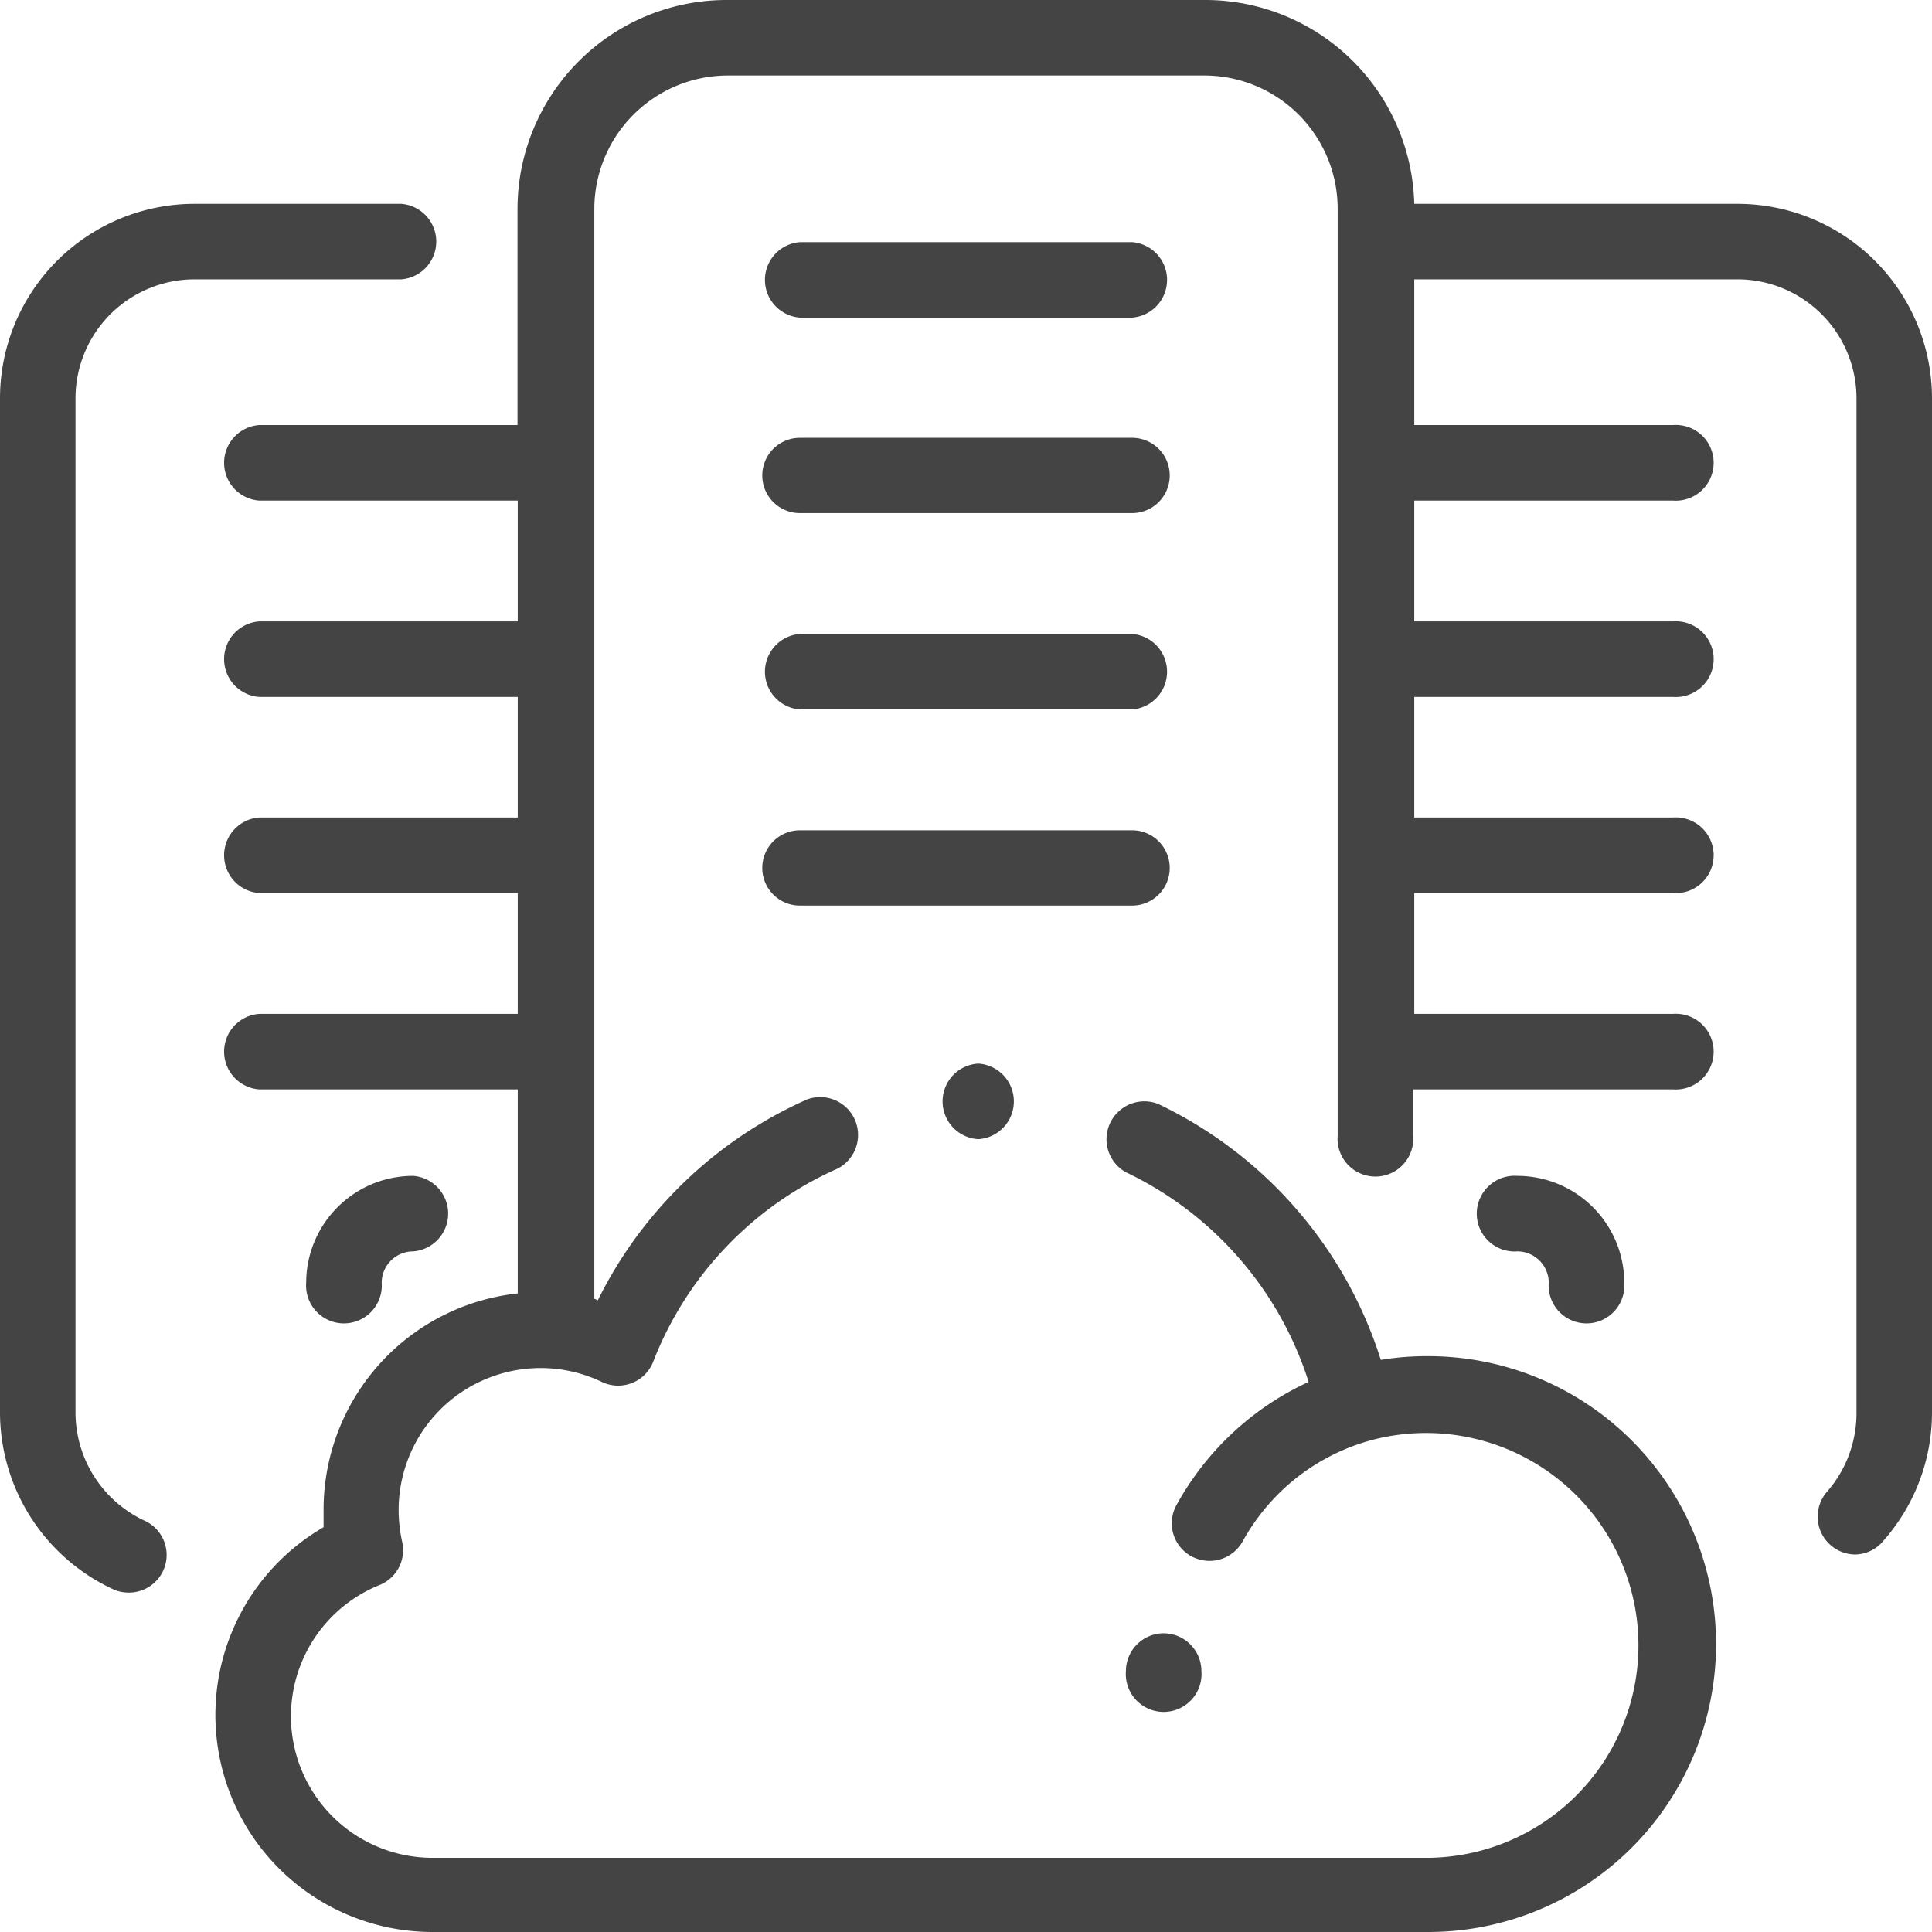 <svg xmlns="http://www.w3.org/2000/svg" viewBox="0 0 87.77 87.77"><defs><style>.cls-1{fill:#444;}</style></defs><g id="Vrstva_2" data-name="Vrstva 2"><g id="Layer_1" data-name="Layer 1"><path class="cls-1" d="M18.23,9.26H8.84A8.84,8.84,0,0,0,0,18.1V64.19a8.87,8.87,0,0,0,5.12,8,1.68,1.68,0,0,0,.72.16,1.71,1.71,0,0,0,.72-3.27,5.43,5.43,0,0,1-3.13-4.91V18.1a5.41,5.41,0,0,1,5.41-5.41h9.39a1.72,1.72,0,0,0,0-3.43Z"/><path class="cls-1" d="M78.93,9.26H64.25A9.5,9.5,0,0,0,54.77,0H33a9.5,9.5,0,0,0-9.49,9.49v9.82H11.77a1.72,1.72,0,0,0,0,3.43H23.52v5.49H11.77a1.72,1.72,0,0,0,0,3.43H23.52v5.48H11.77a1.72,1.72,0,0,0,0,3.43H23.52v5.49H11.77a1.72,1.72,0,0,0,0,3.43H23.52v9.27a9.88,9.88,0,0,0-8.82,9.81q0,.41,0,.81a9.86,9.86,0,0,0,4.94,18.39H64.88a13.08,13.08,0,1,0,0-26.16,12.73,12.73,0,0,0-2.15.17A19.32,19.32,0,0,0,52.61,50.15a1.72,1.72,0,0,0-1.47,3.1,15.86,15.86,0,0,1,8.31,9.53,13.1,13.1,0,0,0-6,5.59,1.71,1.71,0,0,0,.67,2.33,1.79,1.79,0,0,0,.83.21,1.72,1.72,0,0,0,1.5-.88,9.66,9.66,0,0,1,2.13-2.63,9.55,9.55,0,0,1,3.82-2,9.65,9.65,0,1,1,2.52,19H19.67A6.43,6.43,0,0,1,17.26,72a1.71,1.71,0,0,0,1-2,6.85,6.85,0,0,1-.15-1.42,6.45,6.45,0,0,1,9.23-5.8,1.71,1.71,0,0,0,2.34-.93,15.87,15.87,0,0,1,8.37-8.76,1.72,1.72,0,0,0-1.39-3.14,19.37,19.37,0,0,0-9.5,9.12L27,59V9.49A6.07,6.07,0,0,1,33,3.43H54.77a6.06,6.06,0,0,1,6,6.06V51.6a1.72,1.72,0,1,0,3.43,0V49.49H76a1.72,1.72,0,1,0,0-3.43H64.25V40.57H76a1.72,1.72,0,1,0,0-3.43H64.25V31.66H76a1.72,1.72,0,1,0,0-3.43H64.25V22.74H76a1.72,1.72,0,1,0,0-3.43H64.25V12.69H78.94a5.41,5.41,0,0,1,5.4,5.41V64.19A5.42,5.42,0,0,1,83,67.77a1.72,1.72,0,0,0,1.28,2.85A1.69,1.69,0,0,0,85.56,70a8.8,8.8,0,0,0,2.21-5.85V18.1A8.84,8.84,0,0,0,78.93,9.26Z"/><path class="cls-1" d="M51.43,11H36.34a1.72,1.72,0,0,0,0,3.43H51.43a1.72,1.72,0,0,0,0-3.43Z"/><path class="cls-1" d="M51.43,28.8H36.34a1.72,1.72,0,0,0,0,3.43H51.43a1.72,1.72,0,0,0,0-3.43Z"/><path class="cls-1" d="M51.43,19.89H36.34a1.71,1.71,0,0,0,0,3.42H51.43a1.71,1.71,0,0,0,0-3.42Z"/><path class="cls-1" d="M51.43,37.72H36.34a1.71,1.71,0,1,0,0,3.42H51.43a1.71,1.71,0,0,0,0-3.42Z"/><path class="cls-1" d="M44.48,48.32h-.07a1.72,1.72,0,0,0,0,3.43h.06a1.72,1.72,0,0,0,0-3.43Z"/><path class="cls-1" d="M52.86,74.2a1.72,1.72,0,0,0-1.71,1.72v0a1.72,1.72,0,1,0,3.43,0v0A1.72,1.72,0,0,0,52.86,74.2Z"/><path class="cls-1" d="M18.77,53.42a4.86,4.86,0,0,0-4.86,4.85,1.72,1.72,0,1,0,3.43,0,1.43,1.43,0,0,1,1.43-1.42,1.72,1.72,0,0,0,0-3.43Z"/><path class="cls-1" d="M68.94,53.42a1.72,1.72,0,1,0,0,3.43,1.43,1.43,0,0,1,1.42,1.42,1.72,1.72,0,1,0,3.43,0A4.86,4.86,0,0,0,68.94,53.42Z"/></g></g></svg>